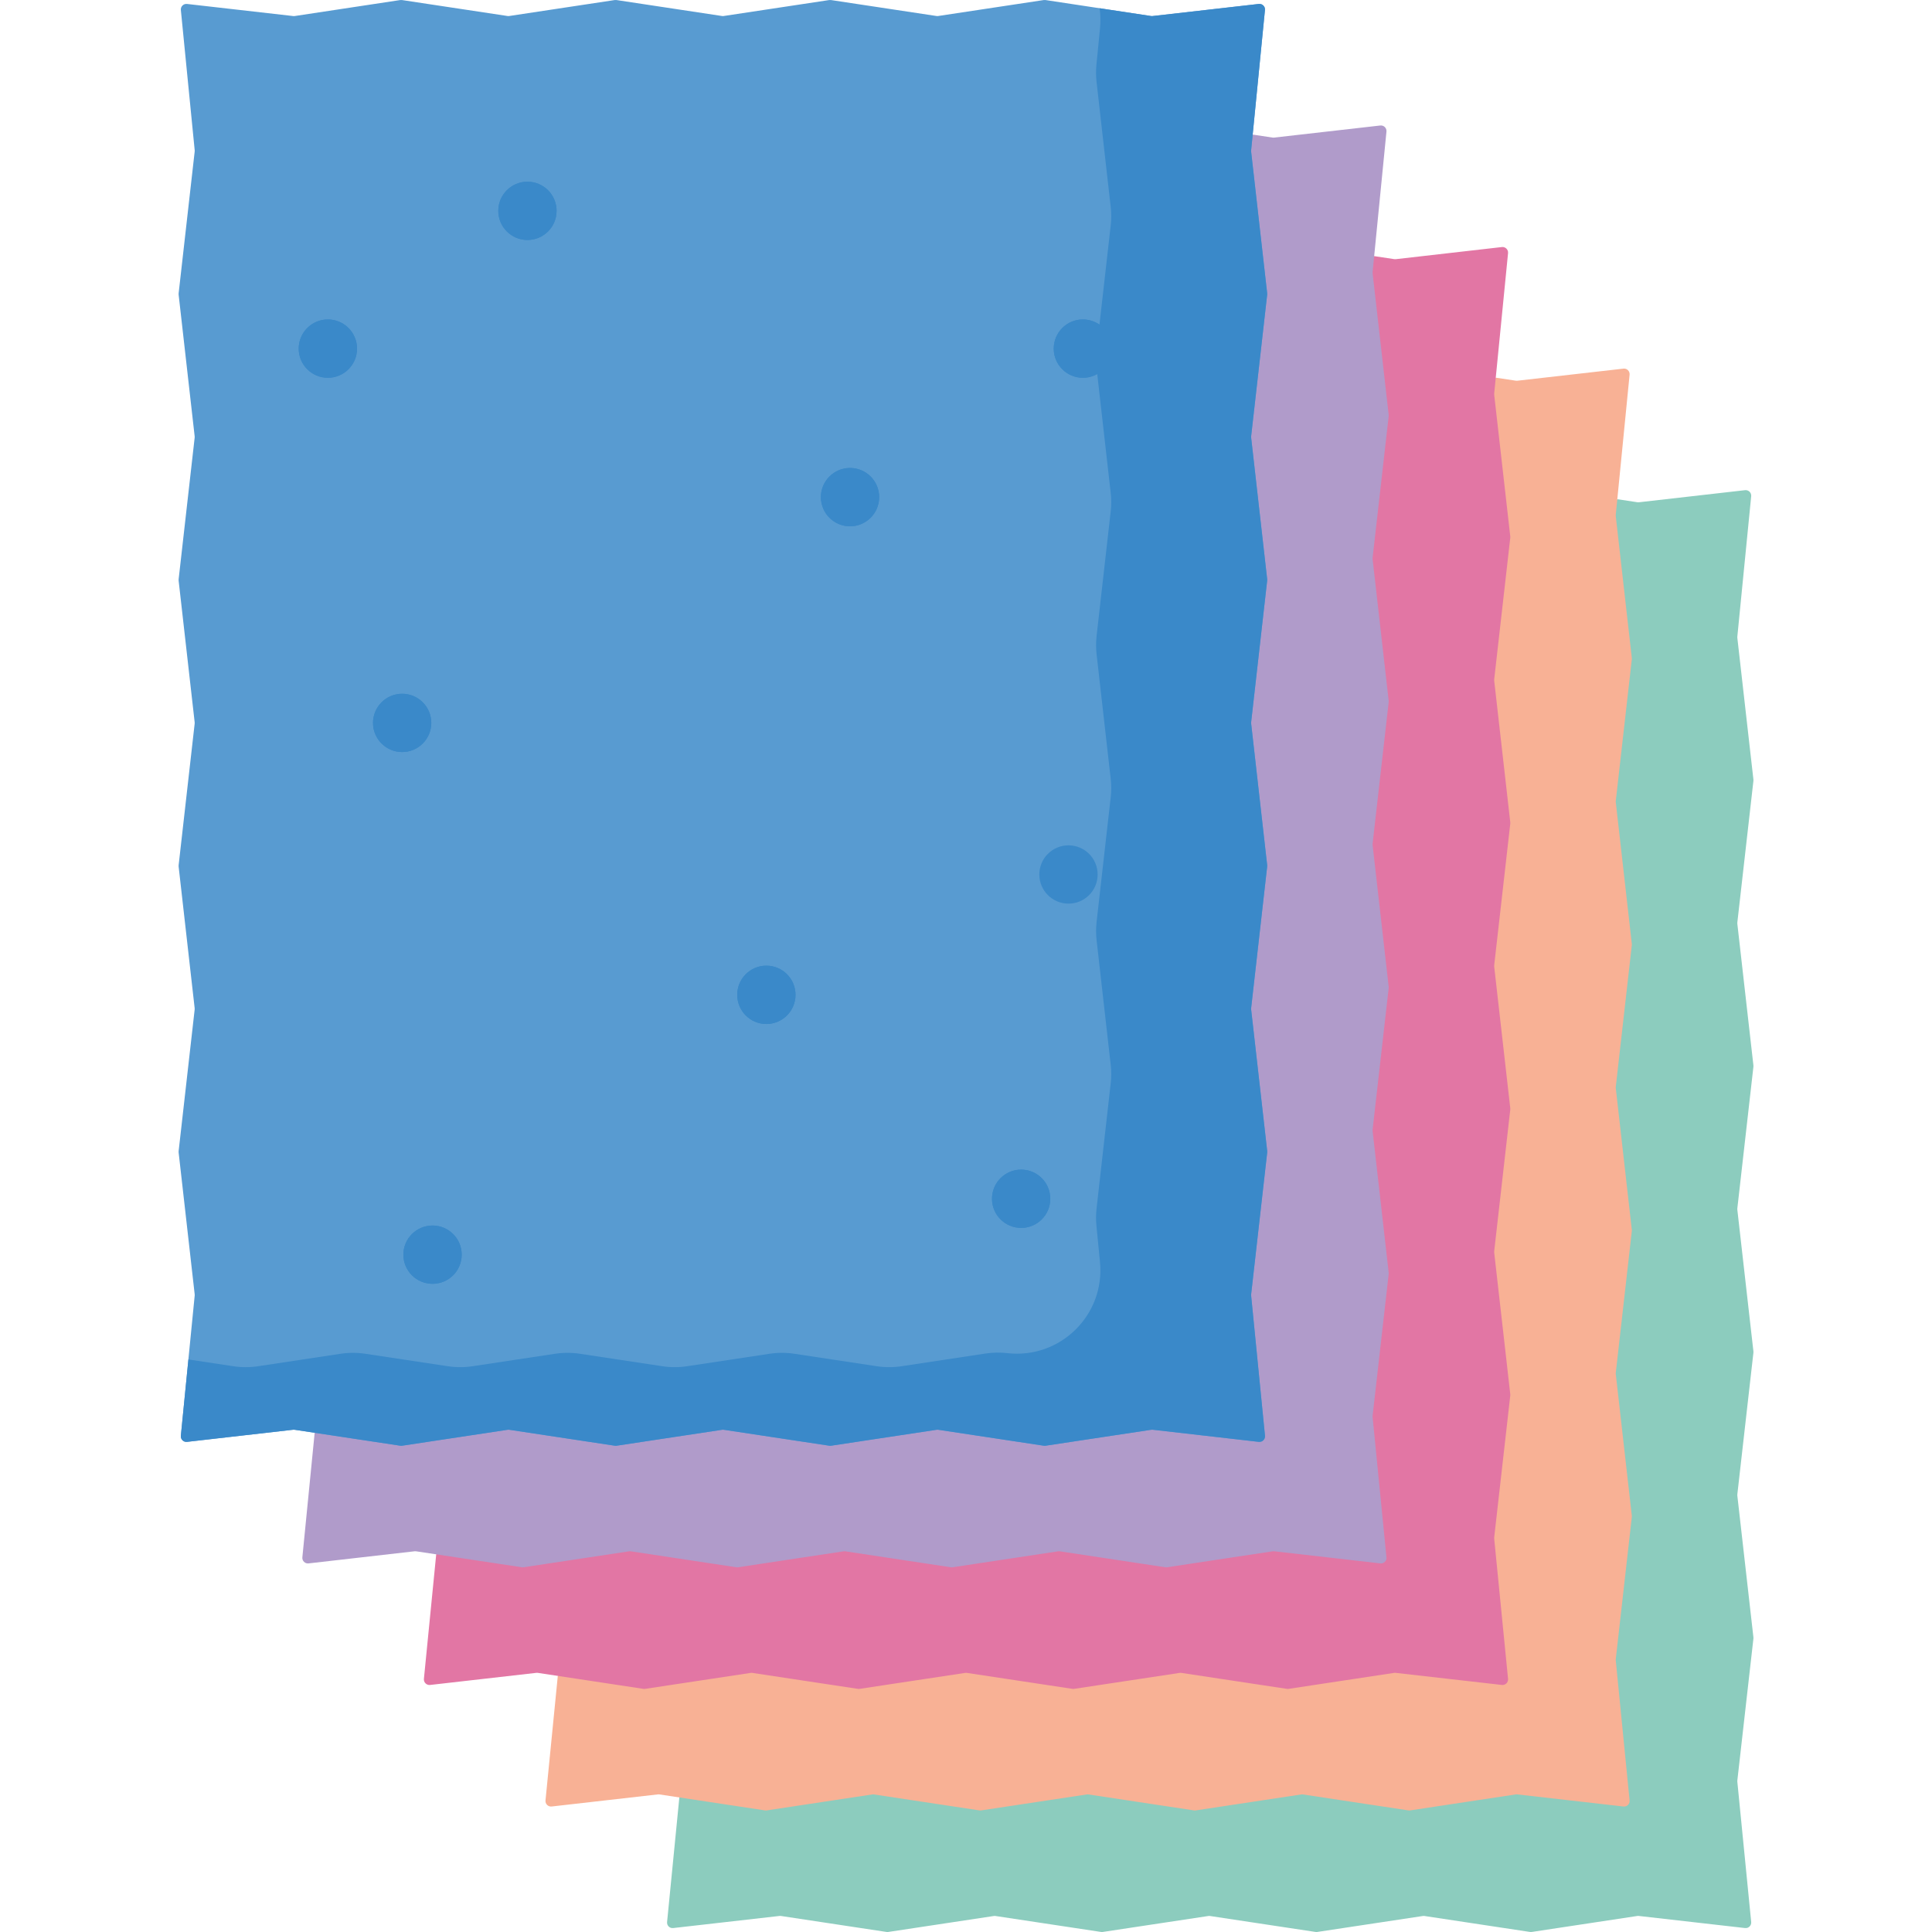 <svg width="46" height="46" viewBox="0 0 46 46" fill="none" xmlns="http://www.w3.org/2000/svg">
<g clip-path="url(#clip0_2657_1396)">
<path d="M16.175 42.796L15.883 45.762C15.874 45.846 15.945 45.916 16.029 45.906L18.558 45.618C18.569 45.616 18.581 45.617 18.592 45.618L21.109 45.999C21.122 46.001 21.136 46.001 21.149 45.999L23.663 45.619C23.676 45.617 23.689 45.617 23.702 45.619L26.217 45.999C26.23 46.001 26.243 46.001 26.256 45.999L28.77 45.619C28.783 45.617 28.797 45.617 28.81 45.619L31.324 45.999C31.337 46.001 31.35 46.001 31.363 45.999L33.877 45.619C33.89 45.617 33.903 45.617 33.917 45.619L36.43 45.999C36.444 46.001 36.457 46.001 36.47 45.999L38.986 45.618C38.997 45.617 39.009 45.616 39.02 45.618L41.549 45.906C41.632 45.916 41.703 45.846 41.695 45.762L41.365 42.422C41.364 42.413 41.364 42.404 41.365 42.395L41.748 39.014C41.749 39.005 41.749 38.995 41.748 38.985L41.365 35.61C41.364 35.6 41.364 35.59 41.365 35.581L41.748 32.206C41.749 32.196 41.749 32.186 41.748 32.176L41.365 28.802C41.364 28.792 41.364 28.782 41.365 28.772L41.748 25.398C41.749 25.388 41.749 25.378 41.748 25.368L41.365 21.994C41.364 21.984 41.364 21.974 41.365 21.965L41.748 18.591C41.749 18.581 41.749 18.571 41.748 18.561L41.365 15.186C41.364 15.176 41.364 15.167 41.365 15.158L41.695 11.815C41.703 11.731 41.632 11.661 41.548 11.671L39.02 11.959C39.008 11.96 38.996 11.96 38.985 11.958L38.508 11.886L16.175 42.796Z" fill="#8CCCBE"/>
<path d="M13.281 39.902L12.988 42.868C12.98 42.952 13.051 43.021 13.134 43.012L15.663 42.724C15.675 42.722 15.686 42.723 15.698 42.724L18.215 43.105C18.228 43.107 18.241 43.107 18.254 43.105L20.768 42.725C20.782 42.723 20.795 42.723 20.808 42.725L23.322 43.105C23.335 43.107 23.348 43.107 23.361 43.105L25.876 42.725C25.889 42.723 25.902 42.723 25.915 42.725L28.429 43.105C28.442 43.107 28.456 43.107 28.469 43.105L30.983 42.725C30.996 42.723 31.009 42.723 31.022 42.725L33.536 43.105C33.549 43.107 33.562 43.107 33.575 43.105L36.091 42.724C36.103 42.723 36.114 42.722 36.126 42.724L38.654 43.012C38.737 43.021 38.809 42.952 38.8 42.868L38.47 39.528C38.469 39.519 38.47 39.51 38.471 39.501L38.853 36.12C38.854 36.111 38.854 36.1 38.853 36.091L38.471 32.716C38.469 32.706 38.469 32.696 38.471 32.686L38.853 29.312C38.854 29.302 38.854 29.292 38.853 29.282L38.471 25.908C38.469 25.898 38.469 25.888 38.471 25.878L38.853 22.504C38.854 22.494 38.854 22.484 38.853 22.474L38.471 19.1C38.469 19.09 38.469 19.08 38.471 19.07L38.853 15.697C38.854 15.687 38.854 15.677 38.853 15.667L38.471 12.292C38.469 12.282 38.469 12.273 38.47 12.264L38.8 8.921C38.808 8.837 38.737 8.767 38.654 8.777L36.125 9.065C36.114 9.066 36.102 9.066 36.09 9.064L35.613 8.992L13.281 39.902Z" fill="#F8B195"/>
<path d="M10.386 37.008L10.093 39.974C10.085 40.057 10.156 40.127 10.24 40.118L12.768 39.83C12.78 39.828 12.792 39.829 12.803 39.83L15.32 40.211C15.333 40.213 15.347 40.213 15.36 40.211L17.874 39.831C17.887 39.829 17.9 39.829 17.913 39.831L20.427 40.211C20.441 40.213 20.454 40.213 20.467 40.211L22.981 39.831C22.994 39.829 23.008 39.829 23.021 39.831L25.535 40.211C25.548 40.213 25.561 40.213 25.574 40.211L28.088 39.831C28.101 39.829 28.114 39.829 28.128 39.831L30.641 40.211C30.654 40.213 30.668 40.213 30.681 40.211L33.197 39.83C33.208 39.829 33.22 39.828 33.231 39.83L35.76 40.118C35.843 40.127 35.914 40.057 35.906 39.974L35.576 36.634C35.575 36.625 35.575 36.616 35.576 36.606L35.959 33.226C35.96 33.216 35.96 33.206 35.959 33.197L35.576 29.822C35.575 29.812 35.575 29.802 35.576 29.792L35.959 26.418C35.96 26.408 35.96 26.398 35.959 26.388L35.576 23.014C35.575 23.004 35.575 22.994 35.576 22.984L35.959 19.61C35.96 19.6 35.96 19.59 35.959 19.58L35.576 16.206C35.575 16.196 35.575 16.186 35.576 16.176L35.959 12.803C35.96 12.793 35.96 12.783 35.959 12.773L35.576 9.398C35.575 9.388 35.575 9.379 35.576 9.37L35.906 6.026C35.914 5.943 35.843 5.873 35.76 5.882L33.231 6.171C33.219 6.172 33.207 6.172 33.196 6.17L32.719 6.098L10.386 37.008Z" fill="#E276A4"/>
<path d="M7.492 34.114L7.199 37.08C7.191 37.163 7.262 37.233 7.345 37.224L9.874 36.935C9.885 36.934 9.897 36.934 9.909 36.936L12.426 37.316C12.439 37.318 12.452 37.318 12.465 37.316L14.979 36.936C14.992 36.934 15.006 36.934 15.019 36.936L17.533 37.316C17.546 37.318 17.559 37.318 17.572 37.316L20.087 36.936C20.1 36.934 20.113 36.934 20.126 36.936L22.64 37.316C22.653 37.318 22.667 37.318 22.68 37.316L25.194 36.936C25.206 36.934 25.22 36.934 25.233 36.936L27.747 37.316C27.76 37.318 27.773 37.318 27.786 37.316L30.302 36.936C30.314 36.934 30.325 36.934 30.337 36.935L32.865 37.224C32.949 37.233 33.02 37.163 33.011 37.08L32.681 33.74C32.681 33.731 32.681 33.721 32.681 33.712L33.064 30.332C33.065 30.322 33.065 30.312 33.064 30.302L32.681 26.928C32.681 26.918 32.681 26.908 32.681 26.898L33.064 23.524C33.065 23.514 33.065 23.504 33.064 23.494L32.681 20.119C32.681 20.11 32.681 20.1 32.681 20.09L33.064 16.715C33.065 16.706 33.065 16.696 33.064 16.686L32.681 13.312C32.681 13.302 32.681 13.292 32.681 13.282L33.064 9.908C33.065 9.898 33.065 9.888 33.064 9.879L32.681 6.503C32.68 6.494 32.68 6.485 32.681 6.476L33.011 3.132C33.019 3.049 32.948 2.979 32.865 2.988L30.336 3.276C30.325 3.278 30.313 3.277 30.301 3.276L29.824 3.204L7.492 34.114Z" fill="#B09BCA"/>
<path d="M29.972 34.33L27.444 34.041C27.432 34.04 27.421 34.04 27.409 34.042L24.893 34.422C24.88 34.424 24.867 34.424 24.854 34.422L22.34 34.042C22.327 34.04 22.314 34.04 22.3 34.042L19.787 34.422C19.773 34.424 19.76 34.424 19.747 34.422L17.233 34.042C17.22 34.04 17.207 34.04 17.194 34.042L14.679 34.422C14.666 34.424 14.653 34.424 14.64 34.422L12.126 34.042C12.113 34.04 12.099 34.04 12.086 34.042L9.572 34.422C9.559 34.424 9.546 34.424 9.533 34.422L7.015 34.042C7.004 34.04 6.992 34.04 6.981 34.041L4.452 34.33C4.368 34.339 4.298 34.269 4.306 34.185L4.636 30.842C4.636 30.833 4.636 30.823 4.635 30.814L4.253 27.439C4.252 27.429 4.252 27.419 4.253 27.409L4.635 24.035C4.636 24.026 4.636 24.016 4.635 24.006L4.253 20.632C4.252 20.622 4.252 20.612 4.253 20.602L4.635 17.228C4.636 17.218 4.636 17.208 4.635 17.198L4.253 13.824C4.252 13.814 4.252 13.804 4.253 13.794L4.635 10.419C4.636 10.41 4.636 10.4 4.635 10.39L4.253 7.015C4.252 7.005 4.252 6.995 4.253 6.986L4.635 3.61C4.636 3.6 4.636 3.591 4.636 3.582L4.306 0.238C4.298 0.155 4.369 0.085 4.452 0.094L6.98 0.382C6.992 0.384 7.003 0.383 7.015 0.382L9.531 0.001C9.544 -0 9.557 -0 9.57 0.001L12.084 0.381C12.097 0.383 12.111 0.383 12.124 0.381L14.637 0.001C14.65 -0 14.664 -0 14.677 0.001L17.191 0.381C17.204 0.383 17.217 0.383 17.23 0.381L19.745 0.001C19.758 -0 19.771 -0 19.784 0.001L22.298 0.381C22.311 0.383 22.325 0.383 22.338 0.381L24.852 0.001C24.865 -0 24.878 -0 24.892 0.001L27.409 0.382C27.42 0.383 27.432 0.384 27.443 0.382L29.972 0.094C30.055 0.085 30.127 0.155 30.118 0.238L29.788 3.582C29.787 3.591 29.788 3.6 29.788 3.609L30.171 6.985C30.172 6.995 30.172 7.005 30.171 7.014L29.789 10.388C29.788 10.398 29.788 10.408 29.789 10.418L30.171 13.792C30.172 13.802 30.172 13.812 30.171 13.822L29.789 17.196C29.788 17.206 29.788 17.216 29.789 17.226L30.171 20.6C30.172 20.61 30.172 20.62 30.171 20.63L29.789 24.004C29.788 24.014 29.788 24.024 29.789 24.034L30.171 27.408C30.172 27.418 30.172 27.428 30.171 27.438L29.789 30.818C29.788 30.828 29.788 30.837 29.788 30.846L30.118 34.186C30.126 34.269 30.055 34.339 29.972 34.33Z" fill="#589BD1"/>
<path d="M30.172 27.438C30.173 27.428 30.173 27.418 30.172 27.408L29.789 24.034C29.788 24.024 29.788 24.014 29.789 24.004L30.171 20.63C30.172 20.62 30.172 20.61 30.171 20.6L29.789 17.226C29.788 17.216 29.788 17.206 29.789 17.196L30.171 13.822C30.172 13.812 30.172 13.802 30.171 13.792L29.789 10.418C29.788 10.408 29.788 10.398 29.789 10.388L30.171 7.014C30.172 7.004 30.172 6.994 30.171 6.985L29.789 3.609C29.788 3.6 29.788 3.591 29.789 3.582L30.118 0.238C30.127 0.155 30.056 0.085 29.972 0.094L27.443 0.382C27.432 0.384 27.42 0.384 27.409 0.382L26.181 0.196C26.203 0.351 26.207 0.511 26.191 0.674L26.106 1.535C26.092 1.674 26.093 1.815 26.109 1.954L26.445 4.924C26.462 5.073 26.462 5.223 26.445 5.372L26.11 8.328C26.093 8.477 26.093 8.627 26.11 8.776L26.445 11.732C26.462 11.88 26.462 12.031 26.445 12.18L26.11 15.136C26.093 15.284 26.093 15.435 26.11 15.584L26.445 18.54C26.462 18.689 26.462 18.839 26.445 18.988L26.11 21.944C26.093 22.093 26.093 22.243 26.11 22.392L26.445 25.348C26.462 25.497 26.462 25.647 26.445 25.796L26.109 28.771C26.093 28.91 26.092 29.051 26.106 29.19L26.19 30.047C26.315 31.307 25.245 32.361 23.986 32.218C23.812 32.198 23.637 32.201 23.464 32.227L21.469 32.529C21.272 32.559 21.071 32.559 20.874 32.529L18.915 32.233C18.718 32.203 18.518 32.203 18.321 32.233L16.362 32.529C16.165 32.559 15.965 32.559 15.768 32.529L13.809 32.233C13.611 32.203 13.411 32.203 13.214 32.233L11.255 32.529C11.058 32.559 10.858 32.559 10.661 32.529L8.701 32.233C8.504 32.203 8.304 32.203 8.107 32.233L6.148 32.529C5.951 32.559 5.75 32.559 5.553 32.529L4.486 32.368L4.306 34.185C4.298 34.269 4.369 34.339 4.452 34.33L6.981 34.041C6.993 34.04 7.005 34.04 7.016 34.042L9.533 34.422C9.546 34.424 9.559 34.424 9.573 34.422L12.087 34.042C12.1 34.04 12.113 34.04 12.126 34.042L14.64 34.422C14.653 34.424 14.667 34.424 14.68 34.422L17.194 34.042C17.207 34.04 17.22 34.04 17.233 34.042L19.748 34.422C19.761 34.424 19.774 34.424 19.787 34.422L22.301 34.042C22.314 34.04 22.327 34.04 22.34 34.042L24.854 34.422C24.867 34.424 24.881 34.424 24.894 34.422L27.41 34.042C27.421 34.04 27.433 34.04 27.444 34.041L29.972 34.33C30.056 34.339 30.127 34.269 30.119 34.185L29.789 30.846C29.788 30.837 29.788 30.827 29.789 30.818L30.172 27.438Z" fill="#3A89C9"/>
<path d="M12.558 5.714C12.942 5.714 13.252 5.403 13.252 5.02C13.252 4.637 12.942 4.326 12.558 4.326C12.175 4.326 11.864 4.637 11.864 5.02C11.864 5.403 12.175 5.714 12.558 5.714Z" fill="#3A89C9"/>
<path d="M25.783 8.995C26.166 8.995 26.477 8.684 26.477 8.301C26.477 7.917 26.166 7.606 25.783 7.606C25.4 7.606 25.089 7.917 25.089 8.301C25.089 8.684 25.4 8.995 25.783 8.995Z" fill="#3A89C9"/>
<path d="M9.575 17.906C9.958 17.906 10.269 17.595 10.269 17.212C10.269 16.829 9.958 16.518 9.575 16.518C9.192 16.518 8.881 16.829 8.881 17.212C8.881 17.595 9.192 17.906 9.575 17.906Z" fill="#3A89C9"/>
<path d="M20.239 12.531C20.622 12.531 20.933 12.22 20.933 11.836C20.933 11.453 20.622 11.142 20.239 11.142C19.856 11.142 19.545 11.453 19.545 11.836C19.545 12.22 19.856 12.531 20.239 12.531Z" fill="#3A89C9"/>
<path d="M24.313 29.236C24.697 29.236 25.007 28.925 25.007 28.542C25.007 28.158 24.697 27.848 24.313 27.848C23.93 27.848 23.619 28.158 23.619 28.542C23.619 28.925 23.93 29.236 24.313 29.236Z" fill="#3A89C9"/>
<path d="M18.247 24.381C18.63 24.381 18.941 24.07 18.941 23.686C18.941 23.303 18.63 22.992 18.247 22.992C17.863 22.992 17.553 23.303 17.553 23.686C17.553 24.07 17.863 24.381 18.247 24.381Z" fill="#3A89C9"/>
<path d="M10.299 30.567C10.682 30.567 10.993 30.257 10.993 29.873C10.993 29.49 10.682 29.179 10.299 29.179C9.915 29.179 9.604 29.49 9.604 29.873C9.604 30.257 9.915 30.567 10.299 30.567Z" fill="#3A89C9"/>
<path d="M7.806 8.995C8.19 8.995 8.501 8.684 8.501 8.301C8.501 7.917 8.19 7.606 7.806 7.606C7.423 7.606 7.112 7.917 7.112 8.301C7.112 8.684 7.423 8.995 7.806 8.995Z" fill="#3A89C9"/>
<path d="M12.558 5.714C12.942 5.714 13.252 5.403 13.252 5.02C13.252 4.637 12.942 4.326 12.558 4.326C12.175 4.326 11.864 4.637 11.864 5.02C11.864 5.403 12.175 5.714 12.558 5.714Z" fill="#3A89C9"/>
<path d="M25.783 8.995C26.166 8.995 26.477 8.684 26.477 8.301C26.477 7.917 26.166 7.606 25.783 7.606C25.4 7.606 25.089 7.917 25.089 8.301C25.089 8.684 25.4 8.995 25.783 8.995Z" fill="#3A89C9"/>
<path d="M9.575 17.906C9.958 17.906 10.269 17.595 10.269 17.212C10.269 16.829 9.958 16.518 9.575 16.518C9.192 16.518 8.881 16.829 8.881 17.212C8.881 17.595 9.192 17.906 9.575 17.906Z" fill="#3A89C9"/>
<path d="M25.44 21.515C25.824 21.515 26.134 21.205 26.134 20.821C26.134 20.438 25.824 20.127 25.44 20.127C25.057 20.127 24.746 20.438 24.746 20.821C24.746 21.205 25.057 21.515 25.44 21.515Z" fill="#3A89C9"/>
<path d="M20.239 12.531C20.622 12.531 20.933 12.22 20.933 11.836C20.933 11.453 20.622 11.142 20.239 11.142C19.856 11.142 19.545 11.453 19.545 11.836C19.545 12.22 19.856 12.531 20.239 12.531Z" fill="#3A89C9"/>
<path d="M24.313 29.236C24.697 29.236 25.007 28.925 25.007 28.542C25.007 28.158 24.697 27.848 24.313 27.848C23.93 27.848 23.619 28.158 23.619 28.542C23.619 28.925 23.93 29.236 24.313 29.236Z" fill="#3A89C9"/>
<path d="M18.247 24.381C18.63 24.381 18.941 24.07 18.941 23.686C18.941 23.303 18.63 22.992 18.247 22.992C17.863 22.992 17.553 23.303 17.553 23.686C17.553 24.07 17.863 24.381 18.247 24.381Z" fill="#3A89C9"/>
<path d="M10.299 30.567C10.682 30.567 10.993 30.257 10.993 29.873C10.993 29.49 10.682 29.179 10.299 29.179C9.915 29.179 9.604 29.49 9.604 29.873C9.604 30.257 9.915 30.567 10.299 30.567Z" fill="#3A89C9"/>
<path d="M7.806 8.995C8.19 8.995 8.501 8.684 8.501 8.301C8.501 7.917 8.19 7.606 7.806 7.606C7.423 7.606 7.112 7.917 7.112 8.301C7.112 8.684 7.423 8.995 7.806 8.995Z" fill="#3A89C9"/>
<path d="M26.476 8.3C26.476 8.064 26.358 7.856 26.178 7.73L26.11 8.328C26.093 8.477 26.093 8.627 26.11 8.776L26.125 8.904C26.334 8.784 26.476 8.559 26.476 8.3Z" fill="#3A89C9"/>
</g>
<defs>
<clipPath id="clip0_2657_1396">
<rect width="46" height="46" fill="white"/>
</clipPath>
</defs>
</svg>
